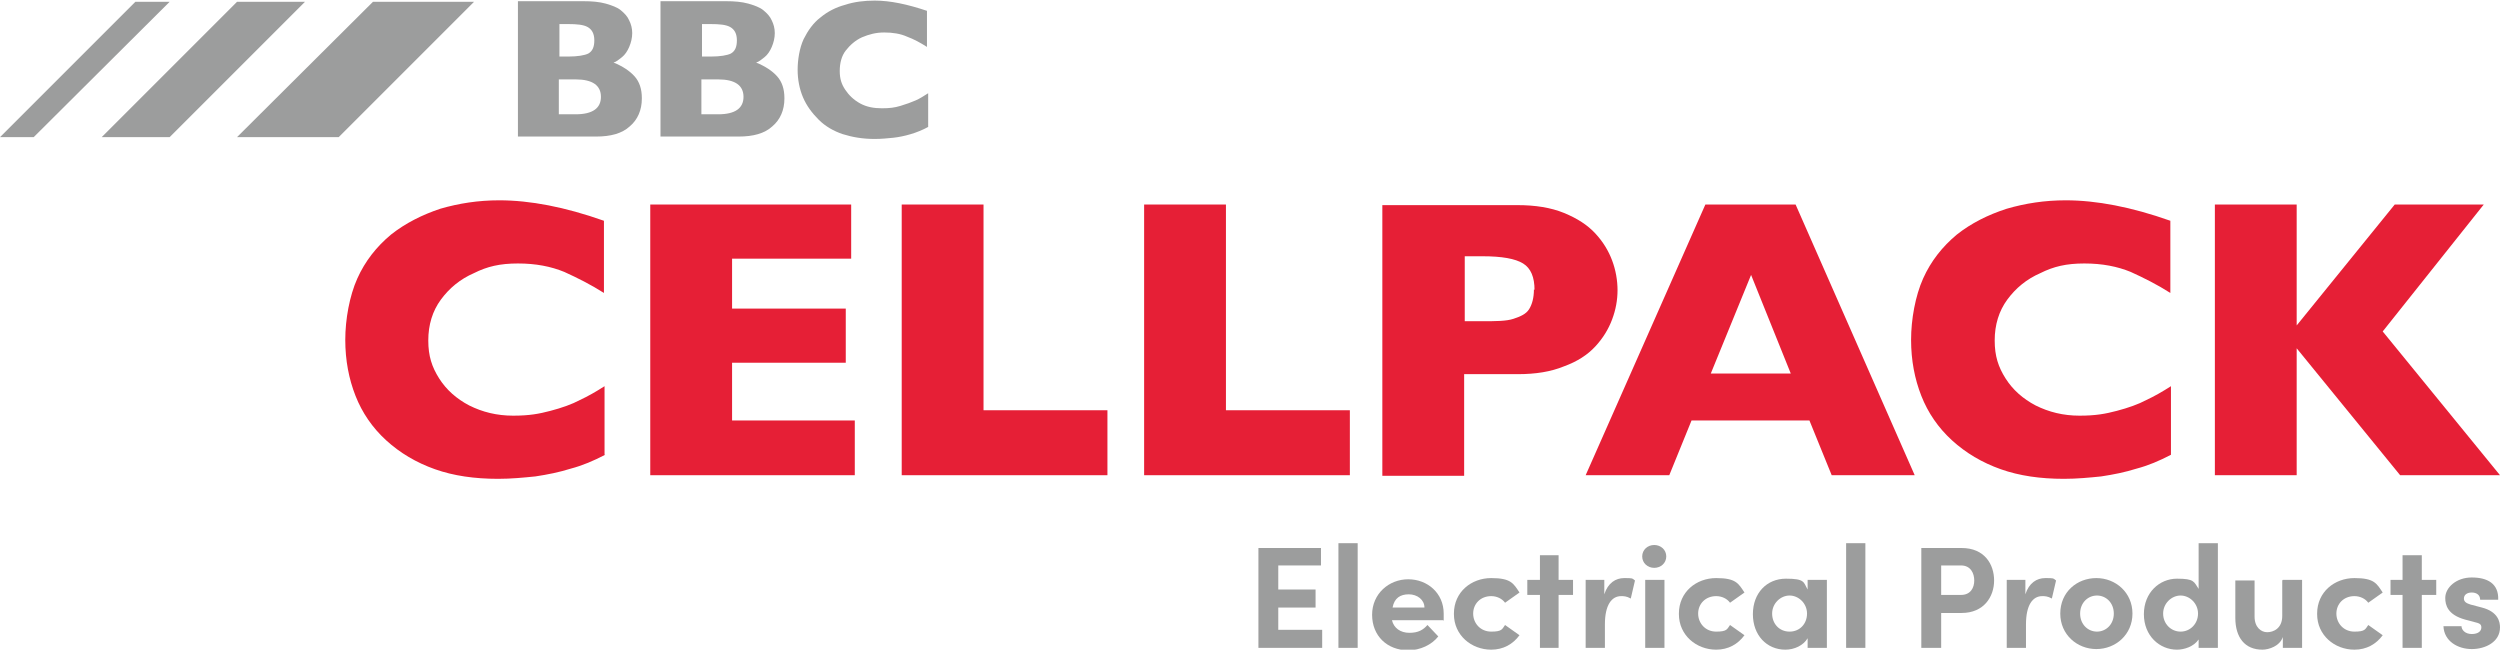 <?xml version="1.0" encoding="UTF-8"?>
<svg id="Ebene_1" xmlns="http://www.w3.org/2000/svg" version="1.1" viewBox="0 0 415.6 108">
  <!-- Generator: Adobe Illustrator 29.6.1, SVG Export Plug-In . SVG Version: 2.1.1 Build 9)  -->
  <path d="M100.6,75.6c-1.9,1-3.8,1.8-5.7,2.3-1.9.6-3.9,1-5.9,1.3-2,.2-4,.4-6.2.4-3.9,0-7.4-.5-10.5-1.6s-5.8-2.7-8.1-4.8c-2.3-2.1-4-4.6-5.1-7.4-1.1-2.8-1.7-5.9-1.7-9.3s.7-7.3,2-10.2,3.2-5.3,5.6-7.3c2.4-1.9,5.2-3.3,8.2-4.3,3.1-.9,6.3-1.4,9.8-1.4,5.1,0,10.9,1.1,17.4,3.4v12c-2.2-1.4-4.4-2.5-6.6-3.5-2.2-.9-4.7-1.4-7.7-1.4s-5.1.5-7.3,1.6c-2.3,1-4.1,2.5-5.5,4.4s-2.1,4.2-2.1,6.8.6,4.4,1.8,6.3c1.2,1.9,2.9,3.4,5,4.5,2.2,1.1,4.6,1.7,7.3,1.7s4.3-.3,6.2-.8c1.9-.5,3.6-1.1,4.9-1.8,1.3-.6,2.7-1.4,4.1-2.3v11.4h0Z" fill="#e61f36"/>
  <polygon points="142.1 79 108.1 79 108.1 34 141.5 34 141.5 43 121.7 43 121.7 51.3 140.6 51.3 140.6 60.3 121.7 60.3 121.7 69.9 142.1 69.9 142.1 79" fill="#e61f36"/>
  <polygon points="184.1 79 149.9 79 149.9 34 163.5 34 163.5 68.2 184.1 68.2 184.1 79" fill="#e61f36"/>
  <polygon points="224.4 79 190.2 79 190.2 34 203.8 34 203.8 68.2 224.4 68.2 224.4 79" fill="#e61f36"/>
  <path d="M255.1,48.2c0-2.1-.6-3.6-1.9-4.4-1.3-.8-3.5-1.2-6.8-1.2h-2.9v10.8h2.9c2.2,0,4,0,5.2-.4s2.1-.8,2.6-1.6.8-1.9.8-3.3M268.9,48.2c0,1.7-.3,3.3-.9,4.9-.6,1.6-1.5,3.1-2.8,4.5s-3,2.5-5.2,3.3c-2.2.9-4.7,1.3-7.7,1.3h-8.9v16.9h-13.6v-45h22.5c2.9,0,5.5.4,7.7,1.3,2.2.9,3.9,2,5.2,3.4,1.3,1.4,2.2,2.9,2.8,4.5.6,1.6.9,3.3.9,5" fill="#e61f36"/>
  <path d="M297.7,62.1l-6.6-16.4-6.7,16.4h13.3ZM318.4,79h-13.9l-3.7-9.1h-19.6l-3.7,9.1h-13.9l19.9-45h15l19.8,45h.1Z" fill="#e61f36"/>
  <path d="M360.9,75.6c-1.9,1-3.8,1.8-5.7,2.3-1.9.6-3.9,1-5.9,1.3-2,.2-4,.4-6.2.4-3.9,0-7.4-.5-10.5-1.6s-5.8-2.7-8.1-4.8c-2.3-2.1-4-4.6-5.1-7.4-1.1-2.8-1.7-5.9-1.7-9.3s.7-7.3,2-10.2,3.2-5.3,5.6-7.3c2.4-1.9,5.2-3.3,8.3-4.3,3.1-.9,6.3-1.4,9.8-1.4,5.1,0,10.9,1.1,17.4,3.4v12c-2.2-1.4-4.4-2.5-6.6-3.5-2.2-.9-4.7-1.4-7.7-1.4s-5.1.5-7.3,1.6c-2.3,1-4.1,2.5-5.5,4.4s-2.1,4.2-2.1,6.8.6,4.4,1.8,6.3c1.2,1.9,2.9,3.4,5,4.5,2.2,1.1,4.6,1.7,7.3,1.7s4.3-.3,6.2-.8c1.9-.5,3.6-1.1,4.9-1.8,1.3-.6,2.7-1.4,4.1-2.3v11.4h0Z" fill="#e61f36"/>
  <polygon points="415.6 79 399 79 381.8 57.9 381.8 79 368.2 79 368.2 34 381.8 34 381.8 54.1 398.1 34 412.9 34 396.1 55.1 415.6 79" fill="#e61f36"/>
  <polygon points="22.5 .3 0 22.8 5.6 22.8 28.2 .3 22.5 .3" fill="#9c9d9d"/>
  <polygon points="39.4 .3 16.9 22.8 28.2 22.8 50.7 .3 39.4 .3" fill="#9c9d9d"/>
  <polygon points="62 .3 39.4 22.8 56.3 22.8 78.8 .3 62 .3" fill="#9c9d9d"/>
  <path d="M99.9,16.1c0-1.9-1.4-2.9-4.2-2.9h-2.8v5.8h2.8c2.8,0,4.2-1,4.2-2.9M98.8,6.7c0-1.1-.4-1.8-1.1-2.2-.7-.4-1.8-.5-3.3-.5h-1.4v5.4h1.5c1.5,0,2.7-.2,3.3-.5.7-.4,1-1.1,1-2.2M106.7,16.4c0,1.9-.7,3.5-2,4.6-1.3,1.2-3.2,1.7-5.6,1.7h-13V.2h10.9c1.4,0,2.6.1,3.7.4,1,.3,1.9.6,2.5,1.1s1.1,1,1.4,1.7c.3.6.5,1.3.5,2.1s-.2,1.6-.5,2.3c-.3.7-.7,1.3-1.2,1.7s-1,.8-1.4.9c1.5.6,2.7,1.4,3.5,2.3.8.9,1.2,2.1,1.2,3.6" fill="#9c9d9d"/>
  <path d="M123.6,16.1c0-1.9-1.4-2.9-4.2-2.9h-2.8v5.8h2.8c2.8,0,4.2-1,4.2-2.9M122.5,6.7c0-1.1-.4-1.8-1.1-2.2-.7-.4-1.8-.5-3.3-.5h-1.4v5.4h1.5c1.5,0,2.7-.2,3.3-.5.7-.4,1-1.1,1-2.2M130.4,16.4c0,1.9-.7,3.5-2,4.6-1.3,1.2-3.2,1.7-5.6,1.7h-13V.2h10.9c1.4,0,2.6.1,3.7.4,1,.3,1.9.6,2.5,1.1s1.1,1,1.4,1.7c.3.6.5,1.3.5,2.1s-.2,1.6-.5,2.3c-.3.7-.7,1.3-1.2,1.7s-1,.8-1.4.9c1.5.6,2.7,1.4,3.5,2.3.8.9,1.2,2.1,1.2,3.6" fill="#9c9d9d"/>
  <path d="M154.3,21.1c-.9.5-1.9.9-2.9,1.2-1,.3-2,.5-2.9.6-1,.1-2,.2-3.1.2-2,0-3.7-.3-5.3-.8-1.5-.5-2.9-1.3-4-2.4s-2-2.3-2.6-3.7c-.6-1.4-.9-3-.9-4.6s.3-3.6,1-5.1c.7-1.4,1.6-2.7,2.8-3.6,1.2-1,2.6-1.7,4.1-2.1,1.5-.5,3.2-.7,4.9-.7,2.6,0,5.4.6,8.7,1.7v6c-1.1-.7-2.2-1.3-3.3-1.7-1.1-.5-2.4-.7-3.8-.7s-2.5.3-3.7.8c-1.1.5-2,1.3-2.7,2.2s-1,2.1-1,3.4.3,2.2.9,3.1c.6.9,1.4,1.7,2.5,2.3,1.1.6,2.3.8,3.6.8s2.1-.1,3.1-.4,1.8-.6,2.5-.9,1.3-.7,2.1-1.2v5.7h0Z" fill="#9c9d9d"/>
  <polygon points="209.2 91.1 209.2 107.7 219.8 107.7 219.8 104.7 212.5 104.7 212.5 101 218.7 101 218.7 98 212.5 98 212.5 94 219.6 94 219.6 91.1 209.2 91.1" fill="#9c9d9d"/>
  <rect x="222.5" y="90.3" width="3.2" height="17.4" fill="#9c9d9d"/>
  <path d="M236.8,101c0-1.3-1.2-2.2-2.6-2.2s-2.4.6-2.7,2.2h5.3ZM239.9,103.1h-8.5c.3,1.3,1.4,2.1,2.9,2.1s2.3-.5,3-1.3l1.8,1.9c-1.1,1.4-3,2.3-5,2.3-3.5,0-6-2.4-6-5.9s2.8-5.9,6-5.9,5.9,2.3,5.9,5.7,0,.7,0,1.2" fill="#9c9d9d"/>
  <path d="M241.7,102c0-3.6,2.9-5.9,6.2-5.9s3.7.9,4.7,2.4l-2.4,1.7c-.5-.7-1.4-1.1-2.3-1.1-1.8,0-3,1.3-3,2.9s1.2,3,3,3,1.8-.4,2.3-1.1l2.4,1.7c-1.1,1.5-2.7,2.4-4.7,2.4-3.3,0-6.2-2.4-6.2-5.9" fill="#9c9d9d"/>
  <polygon points="256 92.3 256 96.4 253.9 96.4 253.9 98.9 256 98.9 256 107.7 259.1 107.7 259.1 98.9 261.5 98.9 261.5 96.4 259.1 96.4 259.1 92.3 256 92.3" fill="#9c9d9d"/>
  <path d="M271.8,96.5l-.7,3c-.7-.4-1.2-.4-1.6-.4-1.6,0-2.7,1.5-2.7,4.7v3.9h-3.2v-11.3h3.1v2.4c.6-1.9,1.9-2.7,3.3-2.7s1.3,0,1.8.4" fill="#9c9d9d"/>
  <path d="M273.5,96.4h3.2v11.3h-3.2v-11.3ZM273,92.5c0-1.1.9-1.9,2-1.9s2,.8,2,1.9-.9,1.9-2,1.9-2-.8-2-1.9" fill="#9c9d9d"/>
  <path d="M279.1,102c0-3.6,2.9-5.9,6.2-5.9s3.7.9,4.7,2.4l-2.4,1.7c-.5-.7-1.4-1.1-2.3-1.1-1.8,0-3,1.3-3,2.9s1.2,3,3,3,1.8-.4,2.3-1.1l2.4,1.7c-1.1,1.5-2.7,2.4-4.7,2.4-3.3,0-6.2-2.4-6.2-5.9" fill="#9c9d9d"/>
  <path d="M300.4,102c0-1.7-1.4-3-2.9-3s-2.9,1.3-2.9,3,1.2,3,2.9,3,2.9-1.3,2.9-3M300.5,96.4h3.2v11.3h-3.2v-1.6c-.7,1.2-2.2,1.9-3.7,1.9-3.1,0-5.4-2.4-5.4-5.9s2.3-5.9,5.5-5.9,2.9.6,3.6,1.8v-1.5h0Z" fill="#9c9d9d"/>
  <rect x="306.9" y="90.3" width="3.2" height="17.4" fill="#9c9d9d"/>
  <path d="M326,98.9c1.6,0,2.2-1.2,2.2-2.4s-.6-2.5-2.2-2.5h-3.3v4.9h3.3ZM326.1,91.1c3.8,0,5.4,2.7,5.4,5.4s-1.7,5.4-5.4,5.4h-3.4v5.8h-3.3v-16.6h6.8-.1Z" fill="#9c9d9d"/>
  <path d="M341.8,96.5l-.7,3c-.7-.4-1.2-.4-1.6-.4-1.6,0-2.7,1.5-2.7,4.7v3.9h-3.2v-11.3h3.1v2.4c.6-1.9,1.9-2.7,3.3-2.7s1.3,0,1.8.4" fill="#9c9d9d"/>
  <path d="M351.4,102c0-1.8-1.3-3-2.8-3s-2.8,1.2-2.8,3,1.3,3,2.8,3,2.8-1.2,2.8-3M342.5,102c0-3.6,2.8-5.9,6-5.9s6,2.4,6,5.9-2.8,5.9-6,5.9-6-2.4-6-5.9" fill="#9c9d9d"/>
  <path d="M365.4,102c0-1.7-1.4-3-2.9-3s-2.9,1.3-2.9,3,1.3,3,2.9,3,2.9-1.3,2.9-3M365.5,90.3h3.2v17.4h-3.2v-1.4c-.8,1.2-2.4,1.7-3.6,1.7-2.9,0-5.5-2.3-5.5-5.9s2.6-5.9,5.5-5.9,2.8.5,3.6,1.7v-7.5h0Z" fill="#9c9d9d"/>
  <path d="M379.5,96.4h3.2v11.3h-3.2v-1.8c-.5,1.5-2.3,2.1-3.4,2.1-2.9,0-4.5-2-4.5-5.3v-6.2h3.2v6c0,1.8,1.1,2.6,2.1,2.6s2.5-.6,2.5-2.7v-5.9h0Z" fill="#9c9d9d"/>
  <path d="M385.2,102c0-3.6,2.9-5.9,6.2-5.9s3.7.9,4.7,2.4l-2.4,1.7c-.5-.7-1.4-1.1-2.3-1.1-1.8,0-3,1.3-3,2.9s1.2,3,3,3,1.8-.4,2.3-1.1l2.4,1.7c-1.1,1.5-2.7,2.4-4.7,2.4-3.3,0-6.2-2.4-6.2-5.9" fill="#9c9d9d"/>
  <polygon points="399.4 92.3 399.4 96.4 397.4 96.4 397.4 98.9 399.4 98.9 399.4 107.7 402.6 107.7 402.6 98.9 405 98.9 405 96.4 402.6 96.4 402.6 92.3 399.4 92.3" fill="#9c9d9d"/>
  <path d="M406.2,104.1h3c0,.6.6,1.3,1.7,1.3s1.6-.5,1.6-1.1-.4-.7-1.2-.9l-1.5-.4c-2.9-.8-3.3-2.4-3.3-3.6,0-1.7,1.8-3.4,4.4-3.4s4.5,1,4.4,3.7h-3c0-.8-.6-1.2-1.4-1.2s-1.3.4-1.3,1,.5.8,1.1,1l1.9.5c2.7.7,3,2.4,3,3.3,0,2.4-2.4,3.6-4.7,3.6s-4.6-1.3-4.7-3.8" fill="#9c9d9d"/>
</svg>